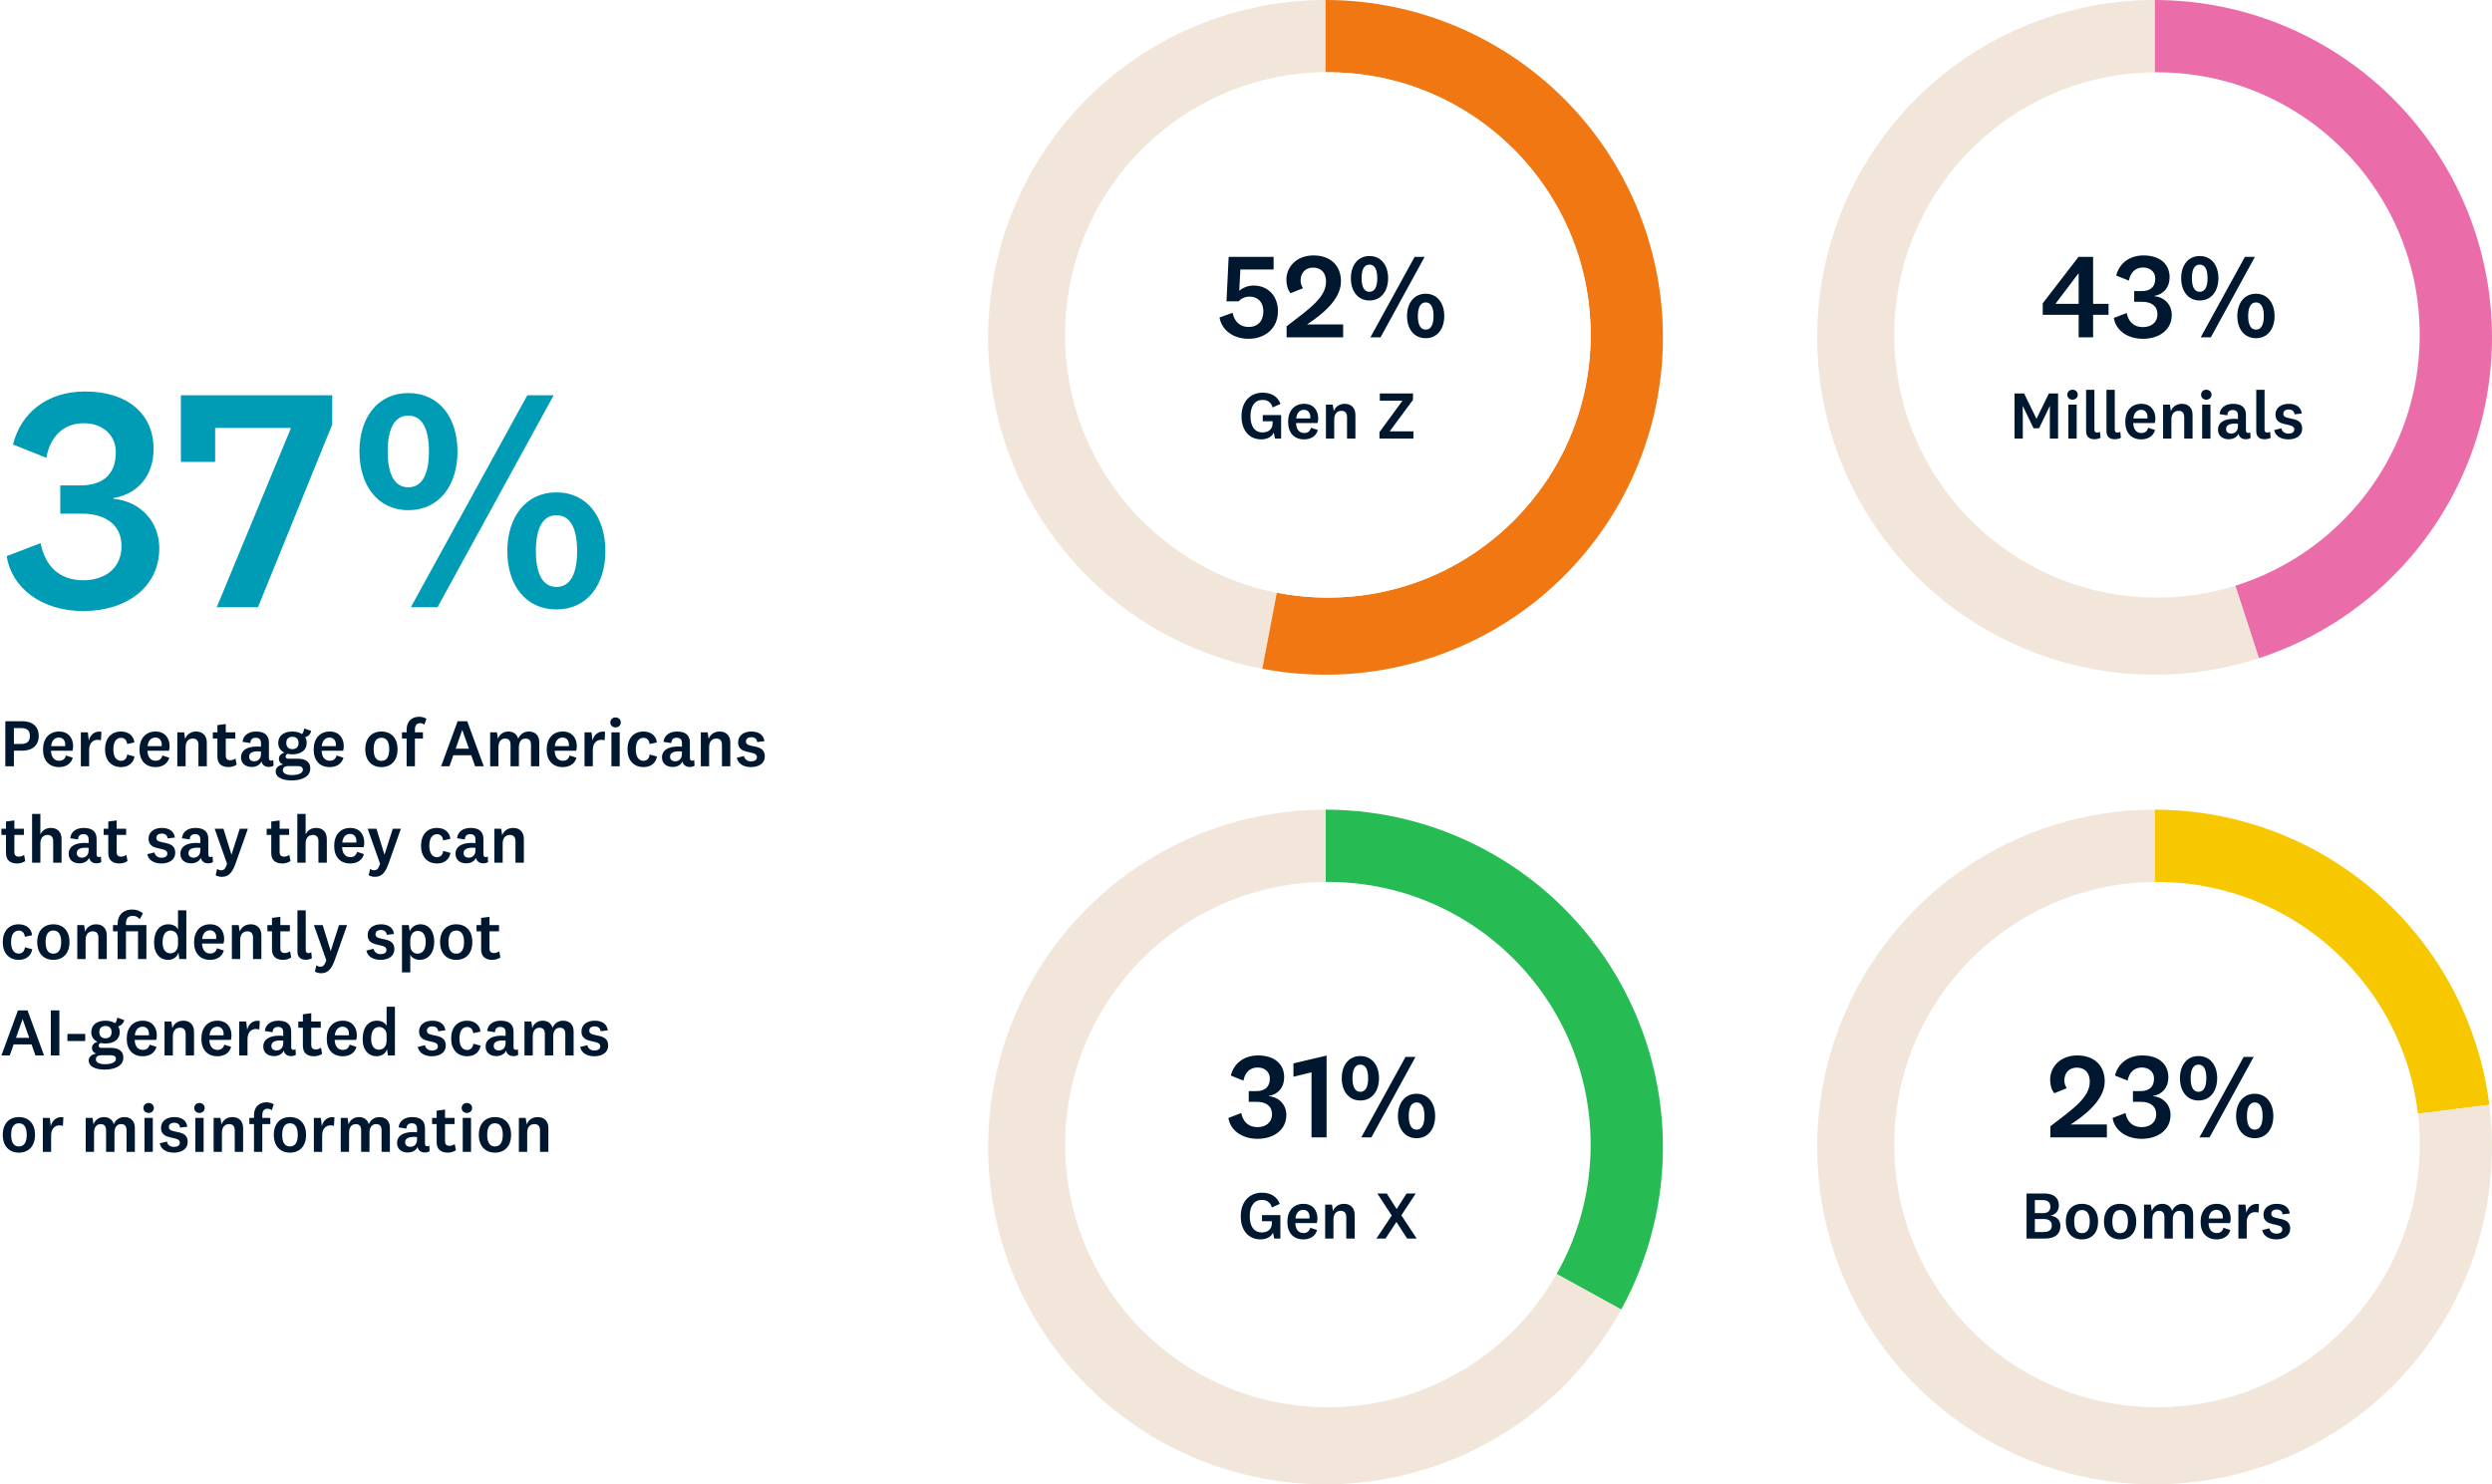 <svg width="517" height="308" viewBox="0 0 517 308" fill="none" xmlns="http://www.w3.org/2000/svg">
<rect x="0" y="0" width="517" height="308" fill="#333333" stroke="none"/>
<g clip-path="url(#clip0_1028_808)">
<rect width="517" height="308" fill="white"/>
<path d="M447 168C464.046 168 480.506 174.22 493.292 185.492C506.078 196.765 514.312 212.315 516.448 229.227L499.086 231.42C497.484 218.737 491.308 207.074 481.719 198.619C472.129 190.165 459.784 185.5 447 185.5L447 168Z" fill="#F7C700"/>
<path d="M516.448 229.227C518.23 243.334 515.674 257.65 509.119 270.268C502.564 282.887 492.322 293.21 479.755 299.864C467.188 306.517 452.893 309.186 438.772 307.515C424.651 305.843 411.374 299.911 400.708 290.508C390.042 281.104 382.493 268.675 379.065 254.875C375.637 241.075 376.493 226.558 381.519 213.257C386.545 199.955 395.503 188.5 407.201 180.415C418.898 172.331 432.781 168 447 168L447 185.5C436.335 185.5 425.924 188.748 417.151 194.811C408.377 200.875 401.659 209.466 397.889 219.443C394.12 229.419 393.477 240.306 396.048 250.656C398.619 261.007 404.281 270.328 412.281 277.381C420.281 284.433 430.239 288.883 440.829 290.136C451.42 291.39 462.141 289.388 471.566 284.398C480.991 279.407 488.673 271.665 493.589 262.201C498.505 252.737 500.423 242.001 499.086 231.42L516.448 229.227Z" fill="#F2E6DA"/>
<path d="M275 168C287.163 168 299.117 171.169 309.682 177.196C320.248 183.222 329.06 191.898 335.252 202.367C341.444 212.837 344.8 224.739 344.991 236.9C345.182 249.062 342.201 261.064 336.341 271.723L317.939 261.606C322.041 254.145 324.128 245.744 323.994 237.23C323.86 228.717 321.51 220.386 317.176 213.057C312.842 205.728 306.673 199.656 299.277 195.437C291.882 191.219 283.514 189 275 189L275 168Z" fill="#26BC53"/>
<path d="M336.341 271.723C330.392 282.545 321.685 291.6 311.105 297.97C300.525 304.34 288.448 307.797 276.1 307.991C263.751 308.185 251.572 305.109 240.797 299.075C230.021 293.04 221.035 284.263 214.748 273.633C208.462 263.003 205.099 250.899 205.002 238.55C204.905 226.2 208.077 214.045 214.196 203.318C220.315 192.591 229.162 183.673 239.841 177.47C250.52 171.267 262.65 168 275 168L275 189C266.355 189 257.864 191.287 250.389 195.629C242.914 199.971 236.72 206.213 232.437 213.723C228.154 221.232 225.934 229.74 226.002 238.385C226.069 247.029 228.423 255.502 232.824 262.943C237.224 270.384 243.515 276.528 251.058 280.752C258.6 284.976 267.126 287.13 275.77 286.994C284.413 286.858 292.867 284.438 300.274 279.979C307.68 275.52 313.774 269.181 317.939 261.606L336.341 271.723Z" fill="#F2E6DA"/>
<path d="M447 0C463.667 -7.28547e-07 479.788 5.947 492.461 16.772C505.135 27.596 513.531 42.588 516.138 59.05C518.746 75.512 515.393 92.364 506.685 106.575C497.976 120.786 484.483 131.424 468.631 136.574L462.142 116.602C473.238 112.996 482.683 105.55 488.779 95.602C494.875 85.655 497.222 73.858 495.397 62.335C493.572 50.811 487.695 40.317 478.823 32.74C469.951 25.163 458.667 21 447 21L447 0Z" fill="#EA6CA8"/>
<path d="M468.631 136.574C459.008 139.701 448.821 140.704 438.772 139.515C428.724 138.325 419.053 134.972 410.425 129.685C401.798 124.398 394.419 117.303 388.797 108.89C383.176 100.477 379.445 90.945 377.862 80.95C376.279 70.956 376.882 60.738 379.628 50.999C382.375 41.26 387.2 32.233 393.772 24.539C400.343 16.844 408.505 10.666 417.694 6.43C426.883 2.194 436.881 -1.20664e-07 447 0L447 21C439.917 21 432.918 22.536 426.486 25.501C420.053 28.466 414.34 32.791 409.74 38.177C405.14 43.563 401.762 49.882 399.84 56.699C397.917 63.517 397.495 70.669 398.603 77.665C399.711 84.661 402.323 91.334 406.258 97.223C410.193 103.112 415.358 108.078 421.398 111.779C427.437 115.48 434.207 117.828 441.241 118.66C448.275 119.493 455.405 118.791 462.142 116.602L468.631 136.574Z" fill="#F2E6DA"/>
<path d="M261.883 138.76C244.767 135.495 229.484 125.964 219.022 112.029C208.56 98.095 203.671 80.76 205.311 63.412C206.95 46.065 215.001 29.953 227.889 18.226C240.777 6.499 257.575 -2.07788e-07 275 0L275 21C262.803 21 251.044 25.549 242.022 33.758C233.001 41.967 227.365 53.245 226.217 65.389C225.07 77.532 228.492 89.667 235.815 99.421C243.139 109.175 253.837 115.847 265.818 118.132L261.883 138.76Z" fill="#F2E6DA"/>
<path d="M275 0C284.748 -4.26097e-07 294.388 2.036 303.304 5.978C312.22 9.919 320.214 15.679 326.774 22.889C333.335 30.099 338.317 38.6 341.402 47.847C344.487 57.093 345.607 66.883 344.689 76.588C343.772 86.292 340.838 95.698 336.075 104.203C331.312 112.709 324.825 120.125 317.029 125.978C309.234 131.831 300.302 135.991 290.806 138.192C281.31 140.393 271.459 140.587 261.883 138.76L265.818 118.132C272.521 119.411 279.417 119.275 286.064 117.734C292.712 116.194 298.964 113.282 304.421 109.185C309.877 105.088 314.418 99.896 317.752 93.942C321.086 87.989 323.14 81.405 323.783 74.611C324.425 67.818 323.641 60.965 321.481 54.493C319.322 48.02 315.834 42.069 311.242 37.022C306.65 31.976 301.054 27.943 294.813 25.184C288.572 22.425 281.824 21 275 21L275 0Z" fill="#F07711"/>
<circle cx="275.5" cy="69.5" r="54.5" fill="white"/>
<circle cx="447.5" cy="69.5" r="54.5" fill="white"/>
<circle cx="275.5" cy="237.5" r="54.5" fill="white"/>
<circle cx="447.5" cy="237.5" r="54.5" fill="white"/>
<circle cx="275.5" cy="69.5" r="54.5" fill="white"/>
<path d="M261.979 86.128H265.787V91H264.513L264.261 89.754C263.911 90.636 262.861 91.168 261.657 91.168C259.305 91.168 257.569 89.446 257.569 86.38C257.569 83.3 259.403 81.48 261.965 81.48C263.827 81.48 265.101 82.32 265.661 83.804L264.023 84.546C263.757 83.552 263.029 82.978 261.951 82.978C260.383 82.978 259.431 84.196 259.431 86.366C259.431 88.354 260.229 89.726 261.951 89.726C263.071 89.726 264.023 89.138 264.023 87.822V87.402H261.979V86.128ZM270.567 89.852C271.281 89.852 271.785 89.53 271.981 88.76L273.409 89.222C273.031 90.594 271.855 91.168 270.553 91.168C268.523 91.168 267.235 89.852 267.235 87.528C267.235 85.232 268.523 83.79 270.567 83.79C272.485 83.79 273.479 85.134 273.479 86.842C273.479 87.206 273.409 87.584 273.339 87.78H268.887C268.929 89.082 269.545 89.852 270.567 89.852ZM268.915 86.828H271.827C271.841 86.716 271.841 86.576 271.841 86.478C271.841 85.694 271.393 85.036 270.539 85.036C269.615 85.036 269.027 85.708 268.915 86.828ZM276.494 83.958L276.704 85.316C277.068 84.336 277.922 83.79 279 83.79C280.288 83.79 281.198 84.602 281.198 86.072V91H279.462V86.548C279.462 85.764 279.112 85.246 278.314 85.246C277.488 85.246 276.802 85.75 276.802 87.052V91H275.08V83.958H276.494ZM288.316 89.502H293.23V91H286.188V89.67L290.962 83.146H286.258V81.648H293.146V82.964L288.316 89.502Z" fill="#001730"/>
<path d="M261.822 252.128H265.63V257H264.356L264.104 255.754C263.754 256.636 262.704 257.168 261.5 257.168C259.148 257.168 257.412 255.446 257.412 252.38C257.412 249.3 259.246 247.48 261.808 247.48C263.67 247.48 264.944 248.32 265.504 249.804L263.866 250.546C263.6 249.552 262.872 248.978 261.794 248.978C260.226 248.978 259.274 250.196 259.274 252.366C259.274 254.354 260.072 255.726 261.794 255.726C262.914 255.726 263.866 255.138 263.866 253.822V253.402H261.822V252.128ZM270.41 255.852C271.124 255.852 271.628 255.53 271.824 254.76L273.252 255.222C272.874 256.594 271.698 257.168 270.396 257.168C268.366 257.168 267.078 255.852 267.078 253.528C267.078 251.232 268.366 249.79 270.41 249.79C272.328 249.79 273.322 251.134 273.322 252.842C273.322 253.206 273.252 253.584 273.182 253.78H268.73C268.772 255.082 269.388 255.852 270.41 255.852ZM268.758 252.828H271.67C271.684 252.716 271.684 252.576 271.684 252.478C271.684 251.694 271.236 251.036 270.382 251.036C269.458 251.036 268.87 251.708 268.758 252.828ZM276.337 249.958L276.547 251.316C276.911 250.336 277.765 249.79 278.843 249.79C280.131 249.79 281.041 250.602 281.041 252.072V257H279.305V252.548C279.305 251.764 278.955 251.246 278.157 251.246C277.331 251.246 276.645 251.75 276.645 253.052V257H274.923V249.958H276.337ZM291.938 257L289.726 253.584H289.684L287.444 257H285.554L288.732 252.212L285.75 247.648H287.71L289.74 250.854H289.768L291.812 247.648H293.716L290.734 252.17L293.912 257H291.938Z" fill="#001730"/>
<path d="M425.255 84.266L423.029 88.872H421.895L419.669 84.266H419.641L419.655 86.044V91H417.947V81.648H419.935L422.483 86.884H422.511L425.059 81.648H426.977V91H425.269V86.044L425.283 84.266H425.255ZM431.061 81.9C431.061 82.53 430.557 82.936 429.969 82.936C429.381 82.936 428.891 82.53 428.891 81.9C428.891 81.27 429.381 80.864 429.969 80.864C430.557 80.864 431.061 81.27 431.061 81.9ZM429.115 83.958H430.837V91H429.115V83.958ZM435.66 89.586L435.786 90.832C435.478 91.014 435.002 91.14 434.498 91.14C433.56 91.14 432.79 90.692 432.79 89.46V80.892H434.512V89.138C434.512 89.572 434.708 89.768 435.086 89.768C435.282 89.768 435.464 89.712 435.66 89.586ZM439.884 89.586L440.01 90.832C439.702 91.014 439.226 91.14 438.722 91.14C437.784 91.14 437.014 90.692 437.014 89.46V80.892H438.736V89.138C438.736 89.572 438.932 89.768 439.31 89.768C439.506 89.768 439.688 89.712 439.884 89.586ZM444.249 89.852C444.963 89.852 445.467 89.53 445.663 88.76L447.091 89.222C446.713 90.594 445.537 91.168 444.235 91.168C442.205 91.168 440.917 89.852 440.917 87.528C440.917 85.232 442.205 83.79 444.249 83.79C446.167 83.79 447.161 85.134 447.161 86.842C447.161 87.206 447.091 87.584 447.021 87.78H442.569C442.611 89.082 443.227 89.852 444.249 89.852ZM442.597 86.828H445.509C445.523 86.716 445.523 86.576 445.523 86.478C445.523 85.694 445.075 85.036 444.221 85.036C443.297 85.036 442.709 85.708 442.597 86.828ZM450.176 83.958L450.386 85.316C450.75 84.336 451.604 83.79 452.682 83.79C453.97 83.79 454.88 84.602 454.88 86.072V91H453.144V86.548C453.144 85.764 452.794 85.246 451.996 85.246C451.17 85.246 450.484 85.75 450.484 87.052V91H448.762V83.958H450.176ZM458.815 81.9C458.815 82.53 458.311 82.936 457.723 82.936C457.135 82.936 456.645 82.53 456.645 81.9C456.645 81.27 457.135 80.864 457.723 80.864C458.311 80.864 458.815 81.27 458.815 81.9ZM456.869 83.958H458.591V91H456.869V83.958ZM465.948 86.058V89.292C465.948 89.698 466.144 89.838 466.438 89.838C466.592 89.838 466.746 89.782 466.844 89.698L466.914 90.874C466.662 91.042 466.27 91.14 465.906 91.14C465.318 91.14 464.87 90.916 464.604 90.51C464.52 90.356 464.45 90.188 464.394 89.992C464.114 90.734 463.274 91.14 462.364 91.14C461.076 91.14 460.152 90.412 460.152 89.138C460.152 87.738 461.328 86.898 463.526 86.898C463.736 86.898 464.044 86.912 464.296 86.94V86.156C464.296 85.484 463.932 85.078 463.204 85.078C462.476 85.078 462.112 85.498 462.098 86.184L460.474 85.932C460.614 84.574 461.72 83.79 463.288 83.79C465.038 83.79 465.948 84.574 465.948 86.058ZM464.296 88.424V87.934C464.142 87.92 463.932 87.892 463.722 87.892C462.49 87.892 461.832 88.256 461.832 89.026C461.832 89.586 462.224 89.964 462.896 89.964C463.596 89.964 464.296 89.53 464.296 88.424ZM470.961 89.586L471.087 90.832C470.779 91.014 470.303 91.14 469.799 91.14C468.861 91.14 468.091 90.692 468.091 89.46V80.892H469.813V89.138C469.813 89.572 470.009 89.768 470.387 89.768C470.583 89.768 470.765 89.712 470.961 89.586ZM471.811 89.236L473.309 88.872C473.407 89.53 473.995 89.978 474.751 89.978C475.493 89.978 475.983 89.684 475.983 89.096C475.983 87.542 472.077 88.774 472.077 86.03C472.077 84.602 473.281 83.79 474.807 83.79C476.417 83.79 477.369 84.504 477.537 85.792L476.039 85.974C475.983 85.372 475.577 84.966 474.821 84.966C474.121 84.966 473.701 85.302 473.701 85.876C473.701 87.416 477.621 86.114 477.621 88.942C477.621 90.384 476.403 91.168 474.737 91.168C473.239 91.168 472.063 90.496 471.811 89.236Z" fill="#001730"/>
<path d="M425.447 252.226V252.254C426.665 252.408 427.463 253.15 427.463 254.41C427.463 255.95 426.441 257 424.257 257H420.435V247.648H424.173C426.035 247.648 427.141 248.53 427.141 250.112C427.141 251.288 426.413 252.044 425.447 252.226ZM422.157 249.02V251.722H423.823C424.803 251.722 425.377 251.288 425.377 250.392C425.377 249.468 424.817 249.02 423.837 249.02H422.157ZM422.157 252.94V255.642H424.005C425.111 255.642 425.671 255.166 425.671 254.298C425.671 253.416 425.097 252.94 424.005 252.94H422.157ZM435.277 253.472C435.277 255.838 433.933 257.168 431.931 257.168C429.943 257.168 428.585 255.838 428.585 253.472C428.585 251.12 429.943 249.79 431.931 249.79C433.933 249.79 435.277 251.12 435.277 253.472ZM433.555 253.472C433.555 251.918 433.009 251.078 431.931 251.078C430.853 251.078 430.321 251.918 430.321 253.472C430.321 255.04 430.853 255.88 431.931 255.88C433.009 255.88 433.555 255.04 433.555 253.472ZM443.193 253.472C443.193 255.838 441.849 257.168 439.847 257.168C437.859 257.168 436.501 255.838 436.501 253.472C436.501 251.12 437.859 249.79 439.847 249.79C441.849 249.79 443.193 251.12 443.193 253.472ZM441.471 253.472C441.471 251.918 440.925 251.078 439.847 251.078C438.769 251.078 438.237 251.918 438.237 253.472C438.237 255.04 438.769 255.88 439.847 255.88C440.925 255.88 441.471 255.04 441.471 253.472ZM450.634 251.274C451.012 250.35 451.824 249.79 452.832 249.79C454.092 249.79 455.002 250.546 455.002 252.016V257H453.28V252.534C453.28 251.75 452.972 251.246 452.146 251.246C451.418 251.246 450.774 251.75 450.774 253.038V257H449.038V252.534C449.038 251.75 448.73 251.246 447.918 251.246C447.176 251.246 446.532 251.764 446.532 253.052V257H444.81V249.958H446.224L446.434 251.316C446.756 250.336 447.596 249.79 448.59 249.79C449.598 249.79 450.368 250.322 450.634 251.274ZM459.876 255.852C460.59 255.852 461.094 255.53 461.29 254.76L462.718 255.222C462.34 256.594 461.164 257.168 459.862 257.168C457.832 257.168 456.544 255.852 456.544 253.528C456.544 251.232 457.832 249.79 459.876 249.79C461.794 249.79 462.788 251.134 462.788 252.842C462.788 253.206 462.718 253.584 462.648 253.78H458.196C458.238 255.082 458.854 255.852 459.876 255.852ZM458.224 252.828H461.136C461.15 252.716 461.15 252.576 461.15 252.478C461.15 251.694 460.702 251.036 459.848 251.036C458.924 251.036 458.336 251.708 458.224 252.828ZM468.659 249.846L468.561 251.61C468.393 251.554 468.099 251.512 467.847 251.512C466.867 251.512 466.111 252.226 466.111 253.598V257H464.389V249.958H465.845L466.041 251.666C466.335 250.434 467.329 249.594 468.659 249.846ZM469.323 255.236L470.821 254.872C470.919 255.53 471.507 255.978 472.263 255.978C473.005 255.978 473.495 255.684 473.495 255.096C473.495 253.542 469.589 254.774 469.589 252.03C469.589 250.602 470.793 249.79 472.319 249.79C473.929 249.79 474.881 250.504 475.049 251.792L473.551 251.974C473.495 251.372 473.089 250.966 472.333 250.966C471.633 250.966 471.213 251.302 471.213 251.876C471.213 253.416 475.133 252.114 475.133 254.942C475.133 256.384 473.915 257.168 472.249 257.168C470.751 257.168 469.575 256.496 469.323 255.236Z" fill="#001730"/>
<path d="M4.62 155.766H2.884V159H1.106V149.648H4.62C6.818 149.648 8.036 150.81 8.036 152.714C8.036 154.604 6.762 155.766 4.62 155.766ZM6.202 152.714C6.202 151.72 5.74 151.076 4.424 151.076H2.884V154.366H4.424C5.74 154.366 6.202 153.722 6.202 152.714ZM12.259 157.852C12.973 157.852 13.477 157.53 13.674 156.76L15.101 157.222C14.723 158.594 13.547 159.168 12.245 159.168C10.216 159.168 8.928 157.852 8.928 155.528C8.928 153.232 10.216 151.79 12.259 151.79C14.178 151.79 15.171 153.134 15.171 154.842C15.171 155.206 15.101 155.584 15.031 155.78H10.579C10.621 157.082 11.238 157.852 12.259 157.852ZM10.607 154.828H13.52C13.534 154.716 13.534 154.576 13.534 154.478C13.534 153.694 13.085 153.036 12.232 153.036C11.307 153.036 10.72 153.708 10.607 154.828ZM21.042 151.846L20.944 153.61C20.776 153.554 20.482 153.512 20.23 153.512C19.25 153.512 18.494 154.226 18.494 155.598V159H16.772V151.958H18.228L18.424 153.666C18.718 152.434 19.712 151.594 21.042 151.846ZM21.793 155.486C21.793 153.176 23.095 151.79 25.097 151.79C26.693 151.79 27.743 152.7 27.883 154.058L26.371 154.38C26.315 153.666 25.895 153.092 25.111 153.092C24.047 153.092 23.515 154.058 23.515 155.486C23.515 156.928 24.047 157.866 25.125 157.866C25.853 157.866 26.315 157.334 26.385 156.564L27.911 156.97C27.673 158.342 26.623 159.168 25.125 159.168C23.095 159.168 21.793 157.782 21.793 155.486ZM32.275 157.852C32.989 157.852 33.493 157.53 33.689 156.76L35.117 157.222C34.739 158.594 33.563 159.168 32.261 159.168C30.231 159.168 28.943 157.852 28.943 155.528C28.943 153.232 30.231 151.79 32.275 151.79C34.193 151.79 35.187 153.134 35.187 154.842C35.187 155.206 35.117 155.584 35.047 155.78H30.595C30.637 157.082 31.253 157.852 32.275 157.852ZM30.623 154.828H33.535C33.549 154.716 33.549 154.576 33.549 154.478C33.549 153.694 33.101 153.036 32.247 153.036C31.323 153.036 30.735 153.708 30.623 154.828ZM38.202 151.958L38.412 153.316C38.776 152.336 39.63 151.79 40.708 151.79C41.996 151.79 42.906 152.602 42.906 154.072V159H41.17V154.548C41.17 153.764 40.82 153.246 40.022 153.246C39.196 153.246 38.51 153.75 38.51 155.052V159H36.788V151.958H38.202ZM48.857 157.39L49.095 158.664C48.647 158.986 48.031 159.168 47.415 159.168C46.015 159.168 45.105 158.496 45.105 157.012V153.246H44.153V151.958H45.105V150.46L46.841 150.236V151.958H48.815V153.246H46.841V156.802C46.841 157.474 47.191 157.754 47.737 157.754C48.157 157.754 48.465 157.642 48.857 157.39ZM55.792 154.058V157.292C55.792 157.698 55.989 157.838 56.282 157.838C56.437 157.838 56.59 157.782 56.688 157.698L56.758 158.874C56.507 159.042 56.114 159.14 55.751 159.14C55.163 159.14 54.715 158.916 54.449 158.51C54.364 158.356 54.294 158.188 54.239 157.992C53.959 158.734 53.118 159.14 52.209 159.14C50.92 159.14 49.996 158.412 49.996 157.138C49.996 155.738 51.172 154.898 53.37 154.898C53.581 154.898 53.889 154.912 54.141 154.94V154.156C54.141 153.484 53.776 153.078 53.048 153.078C52.321 153.078 51.956 153.498 51.943 154.184L50.319 153.932C50.459 152.574 51.565 151.79 53.133 151.79C54.883 151.79 55.792 152.574 55.792 154.058ZM54.141 156.424V155.934C53.986 155.92 53.776 155.892 53.566 155.892C52.334 155.892 51.676 156.256 51.676 157.026C51.676 157.586 52.069 157.964 52.74 157.964C53.441 157.964 54.141 157.53 54.141 156.424ZM59.391 154.156C59.391 154.982 59.881 155.444 60.665 155.444C61.449 155.444 61.939 154.996 61.939 154.156C61.939 153.316 61.449 152.882 60.665 152.882C59.881 152.882 59.391 153.33 59.391 154.156ZM64.375 159.434C64.375 161.296 62.401 161.94 60.497 161.94C58.845 161.94 57.193 161.422 57.193 160.05C57.193 159.28 57.837 158.762 58.761 158.622C58.215 158.454 57.865 158.02 57.865 157.446C57.865 156.788 58.369 156.34 58.999 156.172C58.215 155.794 57.725 155.094 57.725 154.156C57.725 152.644 58.901 151.79 60.665 151.79C61.449 151.79 62.121 151.972 62.639 152.308C62.933 152.07 63.045 151.608 63.101 151.16L64.543 151.65C64.445 152.336 63.913 152.826 63.297 152.966C63.521 153.302 63.633 153.708 63.633 154.156C63.633 155.696 62.387 156.522 60.665 156.522C60.315 156.522 59.979 156.48 59.671 156.41C59.391 156.536 59.251 156.718 59.251 156.984C59.251 157.292 59.489 157.432 59.853 157.432H61.771C63.493 157.432 64.375 158.16 64.375 159.434ZM58.677 159.798C58.677 160.512 59.489 160.82 60.525 160.82C61.841 160.82 62.835 160.47 62.835 159.7C62.835 159.224 62.471 158.958 61.729 158.958H59.727C59.111 158.958 58.677 159.266 58.677 159.798ZM68.41 157.852C69.124 157.852 69.628 157.53 69.824 156.76L71.252 157.222C70.874 158.594 69.698 159.168 68.396 159.168C66.366 159.168 65.078 157.852 65.078 155.528C65.078 153.232 66.366 151.79 68.41 151.79C70.328 151.79 71.322 153.134 71.322 154.842C71.322 155.206 71.252 155.584 71.182 155.78H66.73C66.772 157.082 67.388 157.852 68.41 157.852ZM66.758 154.828H69.67C69.684 154.716 69.684 154.576 69.684 154.478C69.684 153.694 69.236 153.036 68.382 153.036C67.458 153.036 66.87 153.708 66.758 154.828ZM82.475 155.472C82.475 157.838 81.131 159.168 79.129 159.168C77.141 159.168 75.783 157.838 75.783 155.472C75.783 153.12 77.141 151.79 79.129 151.79C81.131 151.79 82.475 153.12 82.475 155.472ZM80.753 155.472C80.753 153.918 80.207 153.078 79.129 153.078C78.051 153.078 77.519 153.918 77.519 155.472C77.519 157.04 78.051 157.88 79.129 157.88C80.207 157.88 80.753 157.04 80.753 155.472ZM84.359 153.246H83.393V151.958H84.359V151.356C84.359 149.746 85.409 148.724 86.935 148.724C87.551 148.724 88.027 148.892 88.461 149.13L88.041 150.376C87.775 150.152 87.537 150.054 87.145 150.054C86.445 150.054 86.081 150.544 86.081 151.37V151.958H87.747V153.246H86.081V159H84.359V153.246ZM95.895 151.496L94.537 155.346H97.281L95.923 151.496H95.895ZM98.569 159L97.771 156.718H94.047L93.249 159H91.513L94.943 149.648H96.931L100.361 159H98.569ZM107.512 153.274C107.89 152.35 108.702 151.79 109.71 151.79C110.97 151.79 111.88 152.546 111.88 154.016V159H110.158V154.534C110.158 153.75 109.85 153.246 109.024 153.246C108.296 153.246 107.652 153.75 107.652 155.038V159H105.916V154.534C105.916 153.75 105.608 153.246 104.796 153.246C104.054 153.246 103.41 153.764 103.41 155.052V159H101.688V151.958H103.102L103.312 153.316C103.634 152.336 104.474 151.79 105.468 151.79C106.476 151.79 107.246 152.322 107.512 153.274ZM116.754 157.852C117.468 157.852 117.972 157.53 118.168 156.76L119.596 157.222C119.218 158.594 118.042 159.168 116.74 159.168C114.71 159.168 113.422 157.852 113.422 155.528C113.422 153.232 114.71 151.79 116.754 151.79C118.672 151.79 119.666 153.134 119.666 154.842C119.666 155.206 119.596 155.584 119.526 155.78H115.074C115.116 157.082 115.732 157.852 116.754 157.852ZM115.102 154.828H118.014C118.028 154.716 118.028 154.576 118.028 154.478C118.028 153.694 117.58 153.036 116.726 153.036C115.802 153.036 115.214 153.708 115.102 154.828ZM125.536 151.846L125.438 153.61C125.27 153.554 124.976 153.512 124.724 153.512C123.744 153.512 122.988 154.226 122.988 155.598V159H121.266V151.958H122.722L122.918 153.666C123.212 152.434 124.206 151.594 125.536 151.846ZM128.791 149.9C128.791 150.53 128.287 150.936 127.699 150.936C127.111 150.936 126.621 150.53 126.621 149.9C126.621 149.27 127.111 148.864 127.699 148.864C128.287 148.864 128.791 149.27 128.791 149.9ZM126.845 151.958H128.567V159H126.845V151.958ZM130.183 155.486C130.183 153.176 131.485 151.79 133.487 151.79C135.083 151.79 136.133 152.7 136.273 154.058L134.761 154.38C134.705 153.666 134.285 153.092 133.501 153.092C132.437 153.092 131.905 154.058 131.905 155.486C131.905 156.928 132.437 157.866 133.515 157.866C134.243 157.866 134.705 157.334 134.775 156.564L136.301 156.97C136.063 158.342 135.013 159.168 133.515 159.168C131.485 159.168 130.183 157.782 130.183 155.486ZM143.128 154.058V157.292C143.128 157.698 143.324 157.838 143.618 157.838C143.772 157.838 143.926 157.782 144.024 157.698L144.094 158.874C143.842 159.042 143.45 159.14 143.086 159.14C142.498 159.14 142.05 158.916 141.784 158.51C141.7 158.356 141.63 158.188 141.574 157.992C141.294 158.734 140.454 159.14 139.544 159.14C138.256 159.14 137.332 158.412 137.332 157.138C137.332 155.738 138.508 154.898 140.706 154.898C140.916 154.898 141.224 154.912 141.476 154.94V154.156C141.476 153.484 141.112 153.078 140.384 153.078C139.656 153.078 139.292 153.498 139.278 154.184L137.654 153.932C137.794 152.574 138.9 151.79 140.468 151.79C142.218 151.79 143.128 152.574 143.128 154.058ZM141.476 156.424V155.934C141.322 155.92 141.112 155.892 140.902 155.892C139.67 155.892 139.012 156.256 139.012 157.026C139.012 157.586 139.404 157.964 140.076 157.964C140.776 157.964 141.476 157.53 141.476 156.424ZM146.811 151.958L147.021 153.316C147.385 152.336 148.239 151.79 149.317 151.79C150.605 151.79 151.515 152.602 151.515 154.072V159H149.779V154.548C149.779 153.764 149.429 153.246 148.631 153.246C147.805 153.246 147.119 153.75 147.119 155.052V159H145.397V151.958H146.811ZM152.861 157.236L154.359 156.872C154.457 157.53 155.045 157.978 155.801 157.978C156.543 157.978 157.033 157.684 157.033 157.096C157.033 155.542 153.127 156.774 153.127 154.03C153.127 152.602 154.331 151.79 155.857 151.79C157.467 151.79 158.419 152.504 158.587 153.792L157.089 153.974C157.033 153.372 156.627 152.966 155.871 152.966C155.171 152.966 154.751 153.302 154.751 153.876C154.751 155.416 158.671 154.114 158.671 156.942C158.671 158.384 157.453 159.168 155.787 159.168C154.289 159.168 153.113 158.496 152.861 157.236ZM4.998 177.39L5.236 178.664C4.788 178.986 4.172 179.168 3.556 179.168C2.156 179.168 1.246 178.496 1.246 177.012V173.246H0.294V171.958H1.246V170.46L2.982 170.236V171.958H4.956V173.246H2.982V176.802C2.982 177.474 3.332 177.754 3.878 177.754C4.298 177.754 4.606 177.642 4.998 177.39ZM8.377 168.892V173.134C8.783 172.252 9.595 171.79 10.575 171.79C11.863 171.79 12.773 172.602 12.773 174.072V179H11.037V174.548C11.037 173.764 10.687 173.246 9.889 173.246C9.063 173.246 8.377 173.75 8.377 175.052V179H6.655V168.892H8.377ZM20.041 174.058V177.292C20.041 177.698 20.237 177.838 20.531 177.838C20.685 177.838 20.839 177.782 20.937 177.698L21.007 178.874C20.755 179.042 20.363 179.14 19.999 179.14C19.411 179.14 18.963 178.916 18.697 178.51C18.613 178.356 18.543 178.188 18.487 177.992C18.207 178.734 17.367 179.14 16.457 179.14C15.169 179.14 14.245 178.412 14.245 177.138C14.245 175.738 15.421 174.898 17.619 174.898C17.829 174.898 18.137 174.912 18.389 174.94V174.156C18.389 173.484 18.025 173.078 17.297 173.078C16.569 173.078 16.205 173.498 16.191 174.184L14.567 173.932C14.707 172.574 15.813 171.79 17.381 171.79C19.131 171.79 20.041 172.574 20.041 174.058ZM18.389 176.424V175.934C18.235 175.92 18.025 175.892 17.815 175.892C16.583 175.892 15.925 176.256 15.925 177.026C15.925 177.586 16.317 177.964 16.989 177.964C17.689 177.964 18.389 177.53 18.389 176.424ZM26.217 177.39L26.455 178.664C26.007 178.986 25.391 179.168 24.775 179.168C23.375 179.168 22.465 178.496 22.465 177.012V173.246H21.513V171.958H22.465V170.46L24.201 170.236V171.958H26.175V173.246H24.201V176.802C24.201 177.474 24.551 177.754 25.097 177.754C25.517 177.754 25.825 177.642 26.217 177.39ZM30.552 177.236L32.05 176.872C32.148 177.53 32.736 177.978 33.492 177.978C34.234 177.978 34.724 177.684 34.724 177.096C34.724 175.542 30.818 176.774 30.818 174.03C30.818 172.602 32.022 171.79 33.548 171.79C35.158 171.79 36.11 172.504 36.278 173.792L34.78 173.974C34.724 173.372 34.318 172.966 33.562 172.966C32.862 172.966 32.442 173.302 32.442 173.876C32.442 175.416 36.362 174.114 36.362 176.942C36.362 178.384 35.144 179.168 33.478 179.168C31.98 179.168 30.804 178.496 30.552 177.236ZM43.214 174.058V177.292C43.214 177.698 43.41 177.838 43.704 177.838C43.858 177.838 44.012 177.782 44.11 177.698L44.18 178.874C43.928 179.042 43.536 179.14 43.172 179.14C42.584 179.14 42.136 178.916 41.87 178.51C41.786 178.356 41.716 178.188 41.66 177.992C41.38 178.734 40.54 179.14 39.63 179.14C38.342 179.14 37.418 178.412 37.418 177.138C37.418 175.738 38.594 174.898 40.792 174.898C41.002 174.898 41.31 174.912 41.562 174.94V174.156C41.562 173.484 41.198 173.078 40.47 173.078C39.742 173.078 39.378 173.498 39.364 174.184L37.74 173.932C37.88 172.574 38.986 171.79 40.554 171.79C42.304 171.79 43.214 172.574 43.214 174.058ZM41.562 176.424V175.934C41.408 175.92 41.198 175.892 40.988 175.892C39.756 175.892 39.098 176.256 39.098 177.026C39.098 177.586 39.49 177.964 40.162 177.964C40.862 177.964 41.562 177.53 41.562 176.424ZM48.035 177.306L49.743 171.958H51.423L48.834 179.28C48.12 181.268 47.294 181.94 46.005 181.94C45.502 181.94 45.039 181.786 44.745 181.604L45.039 180.288C45.319 180.484 45.544 180.582 45.865 180.582C46.453 180.582 46.733 180.302 47.111 179.252L44.535 171.958H46.355L48.008 177.306H48.035ZM60.027 177.39L60.265 178.664C59.817 178.986 59.201 179.168 58.585 179.168C57.185 179.168 56.275 178.496 56.275 177.012V173.246H55.323V171.958H56.275V170.46L58.011 170.236V171.958H59.985V173.246H58.011V176.802C58.011 177.474 58.361 177.754 58.907 177.754C59.327 177.754 59.635 177.642 60.027 177.39ZM63.406 168.892V173.134C63.812 172.252 64.624 171.79 65.604 171.79C66.892 171.79 67.802 172.602 67.802 174.072V179H66.066V174.548C66.066 173.764 65.716 173.246 64.918 173.246C64.092 173.246 63.406 173.75 63.406 175.052V179H61.684V168.892H63.406ZM72.662 177.852C73.376 177.852 73.88 177.53 74.076 176.76L75.504 177.222C75.126 178.594 73.95 179.168 72.648 179.168C70.618 179.168 69.33 177.852 69.33 175.528C69.33 173.232 70.618 171.79 72.662 171.79C74.58 171.79 75.574 173.134 75.574 174.842C75.574 175.206 75.504 175.584 75.434 175.78H70.982C71.024 177.082 71.64 177.852 72.662 177.852ZM71.01 174.828H73.922C73.936 174.716 73.936 174.576 73.936 174.478C73.936 173.694 73.488 173.036 72.634 173.036C71.71 173.036 71.122 173.708 71.01 174.828ZM79.782 177.306L81.49 171.958H83.17L80.58 179.28C79.866 181.268 79.04 181.94 77.752 181.94C77.248 181.94 76.786 181.786 76.492 181.604L76.786 180.288C77.066 180.484 77.29 180.582 77.612 180.582C78.2 180.582 78.48 180.302 78.858 179.252L76.282 171.958H78.102L79.754 177.306H79.782ZM87.349 175.486C87.349 173.176 88.651 171.79 90.653 171.79C92.249 171.79 93.299 172.7 93.439 174.058L91.927 174.38C91.871 173.666 91.451 173.092 90.667 173.092C89.603 173.092 89.071 174.058 89.071 175.486C89.071 176.928 89.603 177.866 90.681 177.866C91.409 177.866 91.871 177.334 91.941 176.564L93.467 176.97C93.229 178.342 92.179 179.168 90.681 179.168C88.651 179.168 87.349 177.782 87.349 175.486ZM100.294 174.058V177.292C100.294 177.698 100.49 177.838 100.784 177.838C100.938 177.838 101.092 177.782 101.19 177.698L101.26 178.874C101.008 179.042 100.616 179.14 100.252 179.14C99.665 179.14 99.216 178.916 98.951 178.51C98.867 178.356 98.796 178.188 98.74 177.992C98.46 178.734 97.621 179.14 96.71 179.14C95.422 179.14 94.499 178.412 94.499 177.138C94.499 175.738 95.674 174.898 97.873 174.898C98.082 174.898 98.391 174.912 98.642 174.94V174.156C98.642 173.484 98.278 173.078 97.55 173.078C96.823 173.078 96.459 173.498 96.445 174.184L94.82 173.932C94.96 172.574 96.067 171.79 97.635 171.79C99.385 171.79 100.294 172.574 100.294 174.058ZM98.642 176.424V175.934C98.489 175.92 98.278 175.892 98.069 175.892C96.837 175.892 96.178 176.256 96.178 177.026C96.178 177.586 96.57 177.964 97.243 177.964C97.942 177.964 98.642 177.53 98.642 176.424ZM103.977 171.958L104.187 173.316C104.551 172.336 105.405 171.79 106.483 171.79C107.771 171.79 108.681 172.602 108.681 174.072V179H106.945V174.548C106.945 173.764 106.595 173.246 105.797 173.246C104.971 173.246 104.285 173.75 104.285 175.052V179H102.563V171.958H103.977ZM0.574 195.486C0.574 193.176 1.876 191.79 3.878 191.79C5.474 191.79 6.524 192.7 6.664 194.058L5.152 194.38C5.096 193.666 4.676 193.092 3.892 193.092C2.828 193.092 2.296 194.058 2.296 195.486C2.296 196.928 2.828 197.866 3.906 197.866C4.634 197.866 5.096 197.334 5.166 196.564L6.692 196.97C6.454 198.342 5.404 199.168 3.906 199.168C1.876 199.168 0.574 197.782 0.574 195.486ZM14.416 195.472C14.416 197.838 13.072 199.168 11.07 199.168C9.082 199.168 7.724 197.838 7.724 195.472C7.724 193.12 9.082 191.79 11.07 191.79C13.072 191.79 14.416 193.12 14.416 195.472ZM12.694 195.472C12.694 193.918 12.148 193.078 11.07 193.078C9.992 193.078 9.46 193.918 9.46 195.472C9.46 197.04 9.992 197.88 11.07 197.88C12.148 197.88 12.694 197.04 12.694 195.472ZM17.448 191.958L17.658 193.316C18.022 192.336 18.876 191.79 19.954 191.79C21.242 191.79 22.152 192.602 22.152 194.072V199H20.416V194.548C20.416 193.764 20.066 193.246 19.268 193.246C18.442 193.246 17.756 193.75 17.756 195.052V199H16.034V191.958H17.448ZM26.13 199H24.407V193.246H23.442V191.958H24.407V191.678C24.407 189.844 25.584 188.724 27.404 188.724C28.328 188.724 29.084 189.004 29.643 189.522L29 190.74C28.608 190.236 28.104 190.04 27.529 190.04C26.521 190.04 26.13 190.656 26.13 191.692V191.958H30.372V199H28.636V193.246H26.13V199ZM36.935 195.878V194.814C36.935 193.596 36.109 193.092 35.395 193.092C34.415 193.092 33.729 193.862 33.729 195.556C33.729 197.026 34.359 197.81 35.367 197.81C36.151 197.81 36.935 197.236 36.935 195.878ZM37.201 199L37.019 197.684C36.697 198.706 35.815 199.168 34.821 199.168C33.253 199.168 31.965 197.936 31.965 195.612C31.965 193.176 33.141 191.79 34.933 191.79C35.997 191.79 36.683 192.294 36.935 192.882V188.892H38.657V199H37.201ZM43.596 197.852C44.309 197.852 44.813 197.53 45.01 196.76L46.438 197.222C46.059 198.594 44.883 199.168 43.581 199.168C41.551 199.168 40.264 197.852 40.264 195.528C40.264 193.232 41.551 191.79 43.596 191.79C45.514 191.79 46.508 193.134 46.508 194.842C46.508 195.206 46.438 195.584 46.367 195.78H41.916C41.958 197.082 42.574 197.852 43.596 197.852ZM41.944 194.828H44.855C44.87 194.716 44.87 194.576 44.87 194.478C44.87 193.694 44.422 193.036 43.568 193.036C42.644 193.036 42.056 193.708 41.944 194.828ZM49.522 191.958L49.732 193.316C50.096 192.336 50.95 191.79 52.028 191.79C53.316 191.79 54.226 192.602 54.226 194.072V199H52.49V194.548C52.49 193.764 52.14 193.246 51.342 193.246C50.516 193.246 49.83 193.75 49.83 195.052V199H48.108V191.958H49.522ZM60.178 197.39L60.416 198.664C59.968 198.986 59.352 199.168 58.736 199.168C57.336 199.168 56.426 198.496 56.426 197.012V193.246H55.474V191.958H56.426V190.46L58.162 190.236V191.958H60.136V193.246H58.162V196.802C58.162 197.474 58.512 197.754 59.058 197.754C59.478 197.754 59.786 197.642 60.178 197.39ZM64.579 197.586L64.705 198.832C64.397 199.014 63.921 199.14 63.417 199.14C62.479 199.14 61.709 198.692 61.709 197.46V188.892H63.431V197.138C63.431 197.572 63.627 197.768 64.005 197.768C64.201 197.768 64.383 197.712 64.579 197.586ZM68.625 197.306L70.333 191.958H72.013L69.423 199.28C68.709 201.268 67.883 201.94 66.595 201.94C66.091 201.94 65.629 201.786 65.335 201.604L65.629 200.288C65.909 200.484 66.133 200.582 66.455 200.582C67.043 200.582 67.323 200.302 67.701 199.252L65.125 191.958H66.945L68.597 197.306H68.625ZM76.011 197.236L77.509 196.872C77.607 197.53 78.195 197.978 78.951 197.978C79.693 197.978 80.183 197.684 80.183 197.096C80.183 195.542 76.277 196.774 76.277 194.03C76.277 192.602 77.481 191.79 79.007 191.79C80.617 191.79 81.569 192.504 81.737 193.792L80.239 193.974C80.183 193.372 79.777 192.966 79.021 192.966C78.321 192.966 77.901 193.302 77.901 193.876C77.901 195.416 81.821 194.114 81.821 196.942C81.821 198.384 80.603 199.168 78.937 199.168C77.439 199.168 76.263 198.496 76.011 197.236ZM85.117 195.108V196.144C85.117 197.348 85.873 197.88 86.629 197.88C87.637 197.88 88.323 197.068 88.323 195.486C88.323 193.918 87.693 193.162 86.657 193.162C85.873 193.162 85.117 193.778 85.117 195.108ZM84.809 191.958L85.005 193.274C85.257 192.476 86.097 191.79 87.189 191.79C89.079 191.79 90.087 193.33 90.087 195.43C90.087 197.642 88.911 199.168 87.077 199.168C86.097 199.168 85.397 198.692 85.117 198.104V201.772H83.395V191.958H84.809ZM97.993 195.472C97.993 197.838 96.649 199.168 94.647 199.168C92.659 199.168 91.301 197.838 91.301 195.472C91.301 193.12 92.659 191.79 94.647 191.79C96.649 191.79 97.993 193.12 97.993 195.472ZM96.271 195.472C96.271 193.918 95.725 193.078 94.647 193.078C93.569 193.078 93.037 193.918 93.037 195.472C93.037 197.04 93.569 197.88 94.647 197.88C95.725 197.88 96.271 197.04 96.271 195.472ZM103.572 197.39L103.81 198.664C103.362 198.986 102.746 199.168 102.13 199.168C100.73 199.168 99.82 198.496 99.82 197.012V193.246H98.868V191.958H99.82V190.46L101.556 190.236V191.958H103.53V193.246H101.556V196.802C101.556 197.474 101.906 197.754 102.452 197.754C102.872 197.754 103.18 197.642 103.572 197.39ZM4.676 211.496L3.318 215.346H6.062L4.704 211.496H4.676ZM7.35 219L6.552 216.718H2.828L2.03 219H0.294L3.724 209.648H5.712L9.142 219H7.35ZM10.54 209.648H12.318V219H10.54V209.648ZM13.986 216.004V214.534H17.682V216.004H13.986ZM20.604 214.156C20.604 214.982 21.094 215.444 21.878 215.444C22.662 215.444 23.152 214.996 23.152 214.156C23.152 213.316 22.662 212.882 21.878 212.882C21.094 212.882 20.604 213.33 20.604 214.156ZM25.588 219.434C25.588 221.296 23.614 221.94 21.71 221.94C20.058 221.94 18.406 221.422 18.406 220.05C18.406 219.28 19.05 218.762 19.974 218.622C19.428 218.454 19.078 218.02 19.078 217.446C19.078 216.788 19.582 216.34 20.212 216.172C19.428 215.794 18.938 215.094 18.938 214.156C18.938 212.644 20.114 211.79 21.878 211.79C22.662 211.79 23.334 211.972 23.852 212.308C24.146 212.07 24.258 211.608 24.314 211.16L25.756 211.65C25.658 212.336 25.126 212.826 24.51 212.966C24.734 213.302 24.846 213.708 24.846 214.156C24.846 215.696 23.6 216.522 21.878 216.522C21.528 216.522 21.192 216.48 20.884 216.41C20.604 216.536 20.464 216.718 20.464 216.984C20.464 217.292 20.702 217.432 21.066 217.432H22.984C24.706 217.432 25.588 218.16 25.588 219.434ZM19.89 219.798C19.89 220.512 20.702 220.82 21.738 220.82C23.054 220.82 24.048 220.47 24.048 219.7C24.048 219.224 23.684 218.958 22.942 218.958H20.94C20.324 218.958 19.89 219.266 19.89 219.798ZM29.623 217.852C30.337 217.852 30.841 217.53 31.037 216.76L32.465 217.222C32.087 218.594 30.911 219.168 29.609 219.168C27.579 219.168 26.291 217.852 26.291 215.528C26.291 213.232 27.579 211.79 29.623 211.79C31.541 211.79 32.535 213.134 32.535 214.842C32.535 215.206 32.465 215.584 32.395 215.78H27.943C27.985 217.082 28.601 217.852 29.623 217.852ZM27.971 214.828H30.883C30.897 214.716 30.897 214.576 30.897 214.478C30.897 213.694 30.449 213.036 29.595 213.036C28.671 213.036 28.083 213.708 27.971 214.828ZM35.55 211.958L35.76 213.316C36.124 212.336 36.978 211.79 38.056 211.79C39.344 211.79 40.254 212.602 40.254 214.072V219H38.518V214.548C38.518 213.764 38.168 213.246 37.37 213.246C36.544 213.246 35.858 213.75 35.858 215.052V219H34.136V211.958H35.55ZM45.113 217.852C45.827 217.852 46.331 217.53 46.527 216.76L47.955 217.222C47.577 218.594 46.401 219.168 45.099 219.168C43.069 219.168 41.781 217.852 41.781 215.528C41.781 213.232 43.069 211.79 45.113 211.79C47.031 211.79 48.025 213.134 48.025 214.842C48.025 215.206 47.955 215.584 47.885 215.78H43.433C43.475 217.082 44.091 217.852 45.113 217.852ZM43.461 214.828H46.373C46.387 214.716 46.387 214.576 46.387 214.478C46.387 213.694 45.939 213.036 45.085 213.036C44.161 213.036 43.573 213.708 43.461 214.828ZM53.896 211.846L53.798 213.61C53.63 213.554 53.336 213.512 53.084 213.512C52.104 213.512 51.348 214.226 51.348 215.598V219H49.626V211.958H51.082L51.278 213.666C51.572 212.434 52.566 211.594 53.896 211.846ZM60.414 214.058V217.292C60.414 217.698 60.61 217.838 60.904 217.838C61.058 217.838 61.212 217.782 61.31 217.698L61.38 218.874C61.128 219.042 60.736 219.14 60.372 219.14C59.784 219.14 59.336 218.916 59.07 218.51C58.986 218.356 58.916 218.188 58.86 217.992C58.58 218.734 57.74 219.14 56.83 219.14C55.542 219.14 54.618 218.412 54.618 217.138C54.618 215.738 55.794 214.898 57.992 214.898C58.202 214.898 58.51 214.912 58.762 214.94V214.156C58.762 213.484 58.398 213.078 57.67 213.078C56.942 213.078 56.578 213.498 56.564 214.184L54.94 213.932C55.08 212.574 56.186 211.79 57.754 211.79C59.504 211.79 60.414 212.574 60.414 214.058ZM58.762 216.424V215.934C58.608 215.92 58.398 215.892 58.188 215.892C56.956 215.892 56.298 216.256 56.298 217.026C56.298 217.586 56.69 217.964 57.362 217.964C58.062 217.964 58.762 217.53 58.762 216.424ZM66.59 217.39L66.828 218.664C66.38 218.986 65.764 219.168 65.148 219.168C63.748 219.168 62.838 218.496 62.838 217.012V213.246H61.886V211.958H62.838V210.46L64.574 210.236V211.958H66.548V213.246H64.574V216.802C64.574 217.474 64.924 217.754 65.47 217.754C65.89 217.754 66.198 217.642 66.59 217.39ZM71.117 217.852C71.831 217.852 72.335 217.53 72.531 216.76L73.959 217.222C73.581 218.594 72.405 219.168 71.103 219.168C69.073 219.168 67.785 217.852 67.785 215.528C67.785 213.232 69.073 211.79 71.117 211.79C73.035 211.79 74.029 213.134 74.029 214.842C74.029 215.206 73.959 215.584 73.889 215.78H69.437C69.479 217.082 70.095 217.852 71.117 217.852ZM69.465 214.828H72.377C72.391 214.716 72.391 214.576 72.391 214.478C72.391 213.694 71.943 213.036 71.089 213.036C70.165 213.036 69.577 213.708 69.465 214.828ZM80.206 215.878V214.814C80.206 213.596 79.38 213.092 78.666 213.092C77.686 213.092 77 213.862 77 215.556C77 217.026 77.63 217.81 78.638 217.81C79.422 217.81 80.206 217.236 80.206 215.878ZM80.472 219L80.29 217.684C79.968 218.706 79.086 219.168 78.092 219.168C76.524 219.168 75.236 217.936 75.236 215.612C75.236 213.176 76.412 211.79 78.204 211.79C79.268 211.79 79.954 212.294 80.206 212.882V208.892H81.928V219H80.472ZM86.675 217.236L88.173 216.872C88.271 217.53 88.859 217.978 89.615 217.978C90.357 217.978 90.847 217.684 90.847 217.096C90.847 215.542 86.941 216.774 86.941 214.03C86.941 212.602 88.145 211.79 89.671 211.79C91.281 211.79 92.233 212.504 92.401 213.792L90.903 213.974C90.847 213.372 90.441 212.966 89.685 212.966C88.985 212.966 88.565 213.302 88.565 213.876C88.565 215.416 92.485 214.114 92.485 216.942C92.485 218.384 91.267 219.168 89.601 219.168C88.103 219.168 86.927 218.496 86.675 217.236ZM93.597 215.486C93.597 213.176 94.899 211.79 96.901 211.79C98.497 211.79 99.547 212.7 99.687 214.058L98.175 214.38C98.119 213.666 97.699 213.092 96.915 213.092C95.851 213.092 95.319 214.058 95.319 215.486C95.319 216.928 95.851 217.866 96.929 217.866C97.657 217.866 98.119 217.334 98.189 216.564L99.715 216.97C99.477 218.342 98.427 219.168 96.929 219.168C94.899 219.168 93.597 217.782 93.597 215.486ZM106.543 214.058V217.292C106.543 217.698 106.739 217.838 107.033 217.838C107.187 217.838 107.341 217.782 107.439 217.698L107.509 218.874C107.257 219.042 106.865 219.14 106.501 219.14C105.913 219.14 105.465 218.916 105.199 218.51C105.115 218.356 105.045 218.188 104.989 217.992C104.709 218.734 103.869 219.14 102.959 219.14C101.671 219.14 100.747 218.412 100.747 217.138C100.747 215.738 101.923 214.898 104.121 214.898C104.331 214.898 104.639 214.912 104.891 214.94V214.156C104.891 213.484 104.527 213.078 103.799 213.078C103.071 213.078 102.707 213.498 102.693 214.184L101.069 213.932C101.209 212.574 102.315 211.79 103.883 211.79C105.633 211.79 106.543 212.574 106.543 214.058ZM104.891 216.424V215.934C104.737 215.92 104.527 215.892 104.317 215.892C103.085 215.892 102.427 216.256 102.427 217.026C102.427 217.586 102.819 217.964 103.491 217.964C104.191 217.964 104.891 217.53 104.891 216.424ZM114.635 213.274C115.013 212.35 115.825 211.79 116.833 211.79C118.093 211.79 119.003 212.546 119.003 214.016V219H117.281V214.534C117.281 213.75 116.973 213.246 116.147 213.246C115.419 213.246 114.775 213.75 114.775 215.038V219H113.039V214.534C113.039 213.75 112.731 213.246 111.919 213.246C111.177 213.246 110.533 213.764 110.533 215.052V219H108.811V211.958H110.225L110.435 213.316C110.757 212.336 111.597 211.79 112.591 211.79C113.599 211.79 114.369 212.322 114.635 213.274ZM120.363 217.236L121.861 216.872C121.959 217.53 122.547 217.978 123.303 217.978C124.045 217.978 124.535 217.684 124.535 217.096C124.535 215.542 120.629 216.774 120.629 214.03C120.629 212.602 121.833 211.79 123.359 211.79C124.969 211.79 125.921 212.504 126.089 213.792L124.591 213.974C124.535 213.372 124.129 212.966 123.373 212.966C122.673 212.966 122.253 213.302 122.253 213.876C122.253 215.416 126.173 214.114 126.173 216.942C126.173 218.384 124.955 219.168 123.289 219.168C121.791 219.168 120.615 218.496 120.363 217.236ZM7.266 235.472C7.266 237.838 5.922 239.168 3.92 239.168C1.932 239.168 0.574 237.838 0.574 235.472C0.574 233.12 1.932 231.79 3.92 231.79C5.922 231.79 7.266 233.12 7.266 235.472ZM5.544 235.472C5.544 233.918 4.998 233.078 3.92 233.078C2.842 233.078 2.31 233.918 2.31 235.472C2.31 237.04 2.842 237.88 3.92 237.88C4.998 237.88 5.544 237.04 5.544 235.472ZM13.154 231.846L13.056 233.61C12.888 233.554 12.594 233.512 12.342 233.512C11.362 233.512 10.606 234.226 10.606 235.598V239H8.884V231.958H10.34L10.536 233.666C10.83 232.434 11.824 231.594 13.154 231.846ZM23.608 233.274C23.986 232.35 24.798 231.79 25.806 231.79C27.066 231.79 27.976 232.546 27.976 234.016V239H26.254V234.534C26.254 233.75 25.946 233.246 25.12 233.246C24.392 233.246 23.748 233.75 23.748 235.038V239H22.012V234.534C22.012 233.75 21.704 233.246 20.892 233.246C20.15 233.246 19.506 233.764 19.506 235.052V239H17.784V231.958H19.198L19.408 233.316C19.73 232.336 20.57 231.79 21.564 231.79C22.572 231.79 23.342 232.322 23.608 233.274ZM31.925 229.9C31.925 230.53 31.421 230.936 30.833 230.936C30.245 230.936 29.755 230.53 29.755 229.9C29.755 229.27 30.245 228.864 30.833 228.864C31.421 228.864 31.925 229.27 31.925 229.9ZM29.979 231.958H31.701V239H29.979V231.958ZM33.136 237.236L34.634 236.872C34.732 237.53 35.32 237.978 36.076 237.978C36.818 237.978 37.308 237.684 37.308 237.096C37.308 235.542 33.402 236.774 33.402 234.03C33.402 232.602 34.606 231.79 36.132 231.79C37.742 231.79 38.694 232.504 38.862 233.792L37.364 233.974C37.308 233.372 36.902 232.966 36.146 232.966C35.446 232.966 35.026 233.302 35.026 233.876C35.026 235.416 38.946 234.114 38.946 236.942C38.946 238.384 37.728 239.168 36.062 239.168C34.564 239.168 33.388 238.496 33.136 237.236ZM42.466 229.9C42.466 230.53 41.962 230.936 41.374 230.936C40.786 230.936 40.296 230.53 40.296 229.9C40.296 229.27 40.786 228.864 41.374 228.864C41.962 228.864 42.466 229.27 42.466 229.9ZM40.52 231.958H42.242V239H40.52V231.958ZM45.735 231.958L45.945 233.316C46.309 232.336 47.163 231.79 48.241 231.79C49.529 231.79 50.439 232.602 50.439 234.072V239H48.703V234.548C48.703 233.764 48.353 233.246 47.555 233.246C46.729 233.246 46.043 233.75 46.043 235.052V239H44.321V231.958H45.735ZM52.695 233.246H51.729V231.958H52.695V231.356C52.695 229.746 53.745 228.724 55.271 228.724C55.887 228.724 56.363 228.892 56.797 229.13L56.377 230.376C56.111 230.152 55.873 230.054 55.481 230.054C54.781 230.054 54.417 230.544 54.417 231.37V231.958H56.083V233.246H54.417V239H52.695V233.246ZM63.498 235.472C63.498 237.838 62.154 239.168 60.152 239.168C58.164 239.168 56.806 237.838 56.806 235.472C56.806 233.12 58.164 231.79 60.152 231.79C62.154 231.79 63.498 233.12 63.498 235.472ZM61.776 235.472C61.776 233.918 61.23 233.078 60.152 233.078C59.074 233.078 58.542 233.918 58.542 235.472C58.542 237.04 59.074 237.88 60.152 237.88C61.23 237.88 61.776 237.04 61.776 235.472ZM69.386 231.846L69.288 233.61C69.12 233.554 68.826 233.512 68.574 233.512C67.594 233.512 66.838 234.226 66.838 235.598V239H65.116V231.958H66.572L66.768 233.666C67.062 232.434 68.056 231.594 69.386 231.846ZM76.518 233.274C76.896 232.35 77.708 231.79 78.716 231.79C79.976 231.79 80.886 232.546 80.886 234.016V239H79.164V234.534C79.164 233.75 78.856 233.246 78.03 233.246C77.302 233.246 76.658 233.75 76.658 235.038V239H74.922V234.534C74.922 233.75 74.614 233.246 73.802 233.246C73.06 233.246 72.416 233.764 72.416 235.052V239H70.694V231.958H72.108L72.318 233.316C72.64 232.336 73.48 231.79 74.474 231.79C75.482 231.79 76.252 232.322 76.518 233.274ZM88.168 234.058V237.292C88.168 237.698 88.364 237.838 88.657 237.838C88.811 237.838 88.966 237.782 89.064 237.698L89.133 238.874C88.882 239.042 88.49 239.14 88.126 239.14C87.537 239.14 87.09 238.916 86.823 238.51C86.74 238.356 86.669 238.188 86.614 237.992C86.334 238.734 85.493 239.14 84.584 239.14C83.296 239.14 82.371 238.412 82.371 237.138C82.371 235.738 83.547 234.898 85.746 234.898C85.956 234.898 86.263 234.912 86.516 234.94V234.156C86.516 233.484 86.151 233.078 85.424 233.078C84.695 233.078 84.332 233.498 84.317 234.184L82.694 233.932C82.834 232.574 83.939 231.79 85.507 231.79C87.257 231.79 88.168 232.574 88.168 234.058ZM86.516 236.424V235.934C86.362 235.92 86.151 235.892 85.942 235.892C84.71 235.892 84.052 236.256 84.052 237.026C84.052 237.586 84.444 237.964 85.115 237.964C85.816 237.964 86.516 237.53 86.516 236.424ZM94.344 237.39L94.582 238.664C94.134 238.986 93.518 239.168 92.902 239.168C91.502 239.168 90.592 238.496 90.592 237.012V233.246H89.64V231.958H90.592V230.46L92.328 230.236V231.958H94.302V233.246H92.328V236.802C92.328 237.474 92.678 237.754 93.224 237.754C93.644 237.754 93.952 237.642 94.344 237.39ZM97.947 229.9C97.947 230.53 97.443 230.936 96.855 230.936C96.267 230.936 95.777 230.53 95.777 229.9C95.777 229.27 96.267 228.864 96.855 228.864C97.443 228.864 97.947 229.27 97.947 229.9ZM96.001 231.958H97.723V239H96.001V231.958ZM106.032 235.472C106.032 237.838 104.688 239.168 102.686 239.168C100.698 239.168 99.34 237.838 99.34 235.472C99.34 233.12 100.698 231.79 102.686 231.79C104.688 231.79 106.032 233.12 106.032 235.472ZM104.31 235.472C104.31 233.918 103.764 233.078 102.686 233.078C101.608 233.078 101.076 233.918 101.076 235.472C101.076 237.04 101.608 237.88 102.686 237.88C103.764 237.88 104.31 237.04 104.31 235.472ZM109.063 231.958L109.273 233.316C109.637 232.336 110.491 231.79 111.569 231.79C112.857 231.79 113.767 232.602 113.767 234.072V239H112.031V234.548C112.031 233.764 111.681 233.246 110.883 233.246C110.057 233.246 109.371 233.75 109.371 235.052V239H107.649V231.958H109.063Z" fill="#001730"/>
<path d="M23.503 103.353V103.485C29.362 104.077 33.048 108.422 33.048 113.755C33.048 121.918 26.136 126.79 17.314 126.79C8.361 126.79 2.37 121.787 1.383 115.401L8.427 112.702C9.348 117.442 12.311 120.404 17.248 120.404C21.725 120.404 25.214 117.968 25.214 113.294C25.214 108.949 21.922 106.579 16.985 106.579H12.508V100.72H16.656C21.791 100.72 24.029 98.021 24.029 93.808C24.029 90.318 21.33 87.817 17.38 87.817C13.101 87.817 10.402 90.647 9.612 94.993L2.699 92.228C4.279 85.842 9.612 81.233 17.643 81.233C26.333 81.233 31.863 85.776 31.863 93.149C31.863 98.679 28.637 102.497 23.503 103.353ZM60.369 88.804H44.635V95.848H37.525V82.023H68.927V88.08L53.522 126H44.964L60.369 88.804ZM84.71 81.562C91.161 81.562 94.914 86.698 94.914 93.676C94.914 100.654 91.161 105.855 84.71 105.855C78.324 105.855 74.571 100.654 74.571 93.676C74.571 86.698 78.324 81.562 84.71 81.562ZM85.236 126L109.397 82.023H114.861L90.766 126H85.236ZM84.71 86.237C81.681 86.237 80.43 89.265 80.43 93.676C80.43 98.087 81.681 101.115 84.71 101.115C87.738 101.115 88.989 98.087 88.989 93.676C88.989 89.265 87.738 86.237 84.71 86.237ZM115.454 102.168C121.84 102.168 125.592 107.369 125.592 114.347C125.592 121.326 121.84 126.461 115.454 126.461C109.002 126.461 105.25 121.326 105.25 114.347C105.25 107.369 109.002 102.168 115.454 102.168ZM115.454 106.908C112.425 106.908 111.175 109.937 111.175 114.347C111.175 118.758 112.425 121.787 115.454 121.787C118.482 121.787 119.733 118.758 119.733 114.347C119.733 109.937 118.482 106.908 115.454 106.908Z" fill="#009BB5"/>
<path d="M263.245 227.4V227.45C265.47 227.675 266.87 229.325 266.87 231.35C266.87 234.45 264.245 236.3 260.895 236.3C257.495 236.3 255.22 234.4 254.845 231.975L257.52 230.95C257.87 232.75 258.995 233.875 260.87 233.875C262.57 233.875 263.895 232.95 263.895 231.175C263.895 229.525 262.645 228.625 260.77 228.625H259.07V226.4H260.645C262.595 226.4 263.445 225.375 263.445 223.775C263.445 222.45 262.42 221.5 260.92 221.5C259.295 221.5 258.27 222.575 257.97 224.225L255.345 223.175C255.945 220.75 257.97 219 261.02 219C264.32 219 266.42 220.725 266.42 223.525C266.42 225.625 265.195 227.075 263.245 227.4ZM275.22 236H272.095V222.5L268.345 223.425V220.65L275.22 219.025V236ZM282.216 219.125C284.666 219.125 286.091 221.075 286.091 223.725C286.091 226.375 284.666 228.35 282.216 228.35C279.791 228.35 278.366 226.375 278.366 223.725C278.366 221.075 279.791 219.125 282.216 219.125ZM282.416 236L291.591 219.3H293.666L284.516 236H282.416ZM282.216 220.9C281.066 220.9 280.591 222.05 280.591 223.725C280.591 225.4 281.066 226.55 282.216 226.55C283.366 226.55 283.841 225.4 283.841 223.725C283.841 222.05 283.366 220.9 282.216 220.9ZM293.891 226.95C296.316 226.95 297.741 228.925 297.741 231.575C297.741 234.225 296.316 236.175 293.891 236.175C291.441 236.175 290.016 234.225 290.016 231.575C290.016 228.925 291.441 226.95 293.891 226.95ZM293.891 228.75C292.741 228.75 292.266 229.9 292.266 231.575C292.266 233.25 292.741 234.4 293.891 234.4C295.041 234.4 295.516 233.25 295.516 231.575C295.516 229.9 295.041 228.75 293.891 228.75Z" fill="#001730"/>
<path d="M431.246 70V65.325H423.796V62.925L431.221 53.3H434.246V63.05H437.446V65.325H434.246V70H431.246ZM431.146 56.8L426.496 62.95V63.05H431.246V56.8H431.146ZM446.94 61.4V61.45C449.165 61.675 450.565 63.325 450.565 65.35C450.565 68.45 447.94 70.3 444.59 70.3C441.19 70.3 438.915 68.4 438.54 65.975L441.215 64.95C441.565 66.75 442.69 67.875 444.565 67.875C446.265 67.875 447.59 66.95 447.59 65.175C447.59 63.525 446.34 62.625 444.465 62.625H442.765V60.4H444.34C446.29 60.4 447.14 59.375 447.14 57.775C447.14 56.45 446.115 55.5 444.615 55.5C442.99 55.5 441.965 56.575 441.665 58.225L439.04 57.175C439.64 54.75 441.665 53 444.715 53C448.015 53 450.115 54.725 450.115 57.525C450.115 59.625 448.89 61.075 446.94 61.4ZM456.364 53.125C458.814 53.125 460.239 55.075 460.239 57.725C460.239 60.375 458.814 62.35 456.364 62.35C453.939 62.35 452.514 60.375 452.514 57.725C452.514 55.075 453.939 53.125 456.364 53.125ZM456.564 70L465.739 53.3H467.814L458.664 70H456.564ZM456.364 54.9C455.214 54.9 454.739 56.05 454.739 57.725C454.739 59.4 455.214 60.55 456.364 60.55C457.514 60.55 457.989 59.4 457.989 57.725C457.989 56.05 457.514 54.9 456.364 54.9ZM468.039 60.95C470.464 60.95 471.889 62.925 471.889 65.575C471.889 68.225 470.464 70.175 468.039 70.175C465.589 70.175 464.164 68.225 464.164 65.575C464.164 62.925 465.589 60.95 468.039 60.95ZM468.039 62.75C466.889 62.75 466.414 63.9 466.414 65.575C466.414 67.25 466.889 68.4 468.039 68.4C469.189 68.4 469.664 67.25 469.664 65.575C469.664 63.9 469.189 62.75 468.039 62.75Z" fill="#001730"/>
<path d="M437.103 233.325V236H425.378V233.7C430.153 230.05 433.553 227.7 433.553 224.45C433.553 222.6 432.528 221.525 430.853 221.525C429.278 221.525 428.278 222.65 428.278 224.175C428.278 224.85 428.503 225.35 428.778 225.8L426.178 226.85C425.628 226.125 425.328 225.2 425.328 224C425.328 221.525 427.303 219 430.953 219C434.428 219 436.653 221.05 436.653 224.375C436.653 228.225 432.578 231.375 429.603 233.325H437.103ZM446.683 227.4V227.45C448.908 227.675 450.308 229.325 450.308 231.35C450.308 234.45 447.683 236.3 444.333 236.3C440.933 236.3 438.658 234.4 438.283 231.975L440.958 230.95C441.308 232.75 442.433 233.875 444.308 233.875C446.008 233.875 447.333 232.95 447.333 231.175C447.333 229.525 446.083 228.625 444.208 228.625H442.508V226.4H444.083C446.033 226.4 446.883 225.375 446.883 223.775C446.883 222.45 445.858 221.5 444.358 221.5C442.733 221.5 441.708 222.575 441.408 224.225L438.783 223.175C439.383 220.75 441.408 219 444.458 219C447.758 219 449.858 220.725 449.858 223.525C449.858 225.625 448.633 227.075 446.683 227.4ZM456.108 219.125C458.558 219.125 459.983 221.075 459.983 223.725C459.983 226.375 458.558 228.35 456.108 228.35C453.683 228.35 452.258 226.375 452.258 223.725C452.258 221.075 453.683 219.125 456.108 219.125ZM456.308 236L465.483 219.3H467.558L458.408 236H456.308ZM456.108 220.9C454.958 220.9 454.483 222.05 454.483 223.725C454.483 225.4 454.958 226.55 456.108 226.55C457.258 226.55 457.733 225.4 457.733 223.725C457.733 222.05 457.258 220.9 456.108 220.9ZM467.783 226.95C470.208 226.95 471.633 228.925 471.633 231.575C471.633 234.225 470.208 236.175 467.783 236.175C465.333 236.175 463.908 234.225 463.908 231.575C463.908 228.925 465.333 226.95 467.783 226.95ZM467.783 228.75C466.633 228.75 466.158 229.9 466.158 231.575C466.158 233.25 466.633 234.4 467.783 234.4C468.933 234.4 469.408 233.25 469.408 231.575C469.408 229.9 468.933 228.75 467.783 228.75Z" fill="#001730"/>
<path d="M254.453 62.525L254.903 53.3H264.228V55.925H257.328L257.103 60.325C257.728 59.8 258.778 59.25 260.078 59.25C263.103 59.25 265.128 61.45 265.128 64.55C265.128 68.275 262.303 70.3 259.053 70.3C255.678 70.3 253.428 68.35 253.003 65.875L255.728 64.9C256.053 66.675 257.228 67.85 259.053 67.85C260.903 67.85 262.103 66.65 262.103 64.6C262.103 62.775 261.028 61.55 259.278 61.55C258.178 61.55 257.403 62.025 256.978 62.525H254.453ZM278.653 67.325V70H266.928V67.7C271.703 64.05 275.103 61.7 275.103 58.45C275.103 56.6 274.078 55.525 272.403 55.525C270.828 55.525 269.828 56.65 269.828 58.175C269.828 58.85 270.053 59.35 270.328 59.8L267.728 60.85C267.178 60.125 266.878 59.2 266.878 58C266.878 55.525 268.853 53 272.503 53C275.978 53 278.203 55.05 278.203 58.375C278.203 62.225 274.128 65.375 271.153 67.325H278.653ZM284.108 53.125C286.558 53.125 287.983 55.075 287.983 57.725C287.983 60.375 286.558 62.35 284.108 62.35C281.683 62.35 280.258 60.375 280.258 57.725C280.258 55.075 281.683 53.125 284.108 53.125ZM284.308 70L293.483 53.3H295.558L286.408 70H284.308ZM284.108 54.9C282.958 54.9 282.483 56.05 282.483 57.725C282.483 59.4 282.958 60.55 284.108 60.55C285.258 60.55 285.733 59.4 285.733 57.725C285.733 56.05 285.258 54.9 284.108 54.9ZM295.783 60.95C298.208 60.95 299.633 62.925 299.633 65.575C299.633 68.225 298.208 70.175 295.783 70.175C293.333 70.175 291.908 68.225 291.908 65.575C291.908 62.925 293.333 60.95 295.783 60.95ZM295.783 62.75C294.633 62.75 294.158 63.9 294.158 65.575C294.158 67.25 294.633 68.4 295.783 68.4C296.933 68.4 297.408 67.25 297.408 65.575C297.408 63.9 296.933 62.75 295.783 62.75Z" fill="#001730"/>
</g>
<defs>
<clipPath id="clip0_1028_808">
<rect width="517" height="308" fill="white"/>
</clipPath>
</defs>
</svg>
